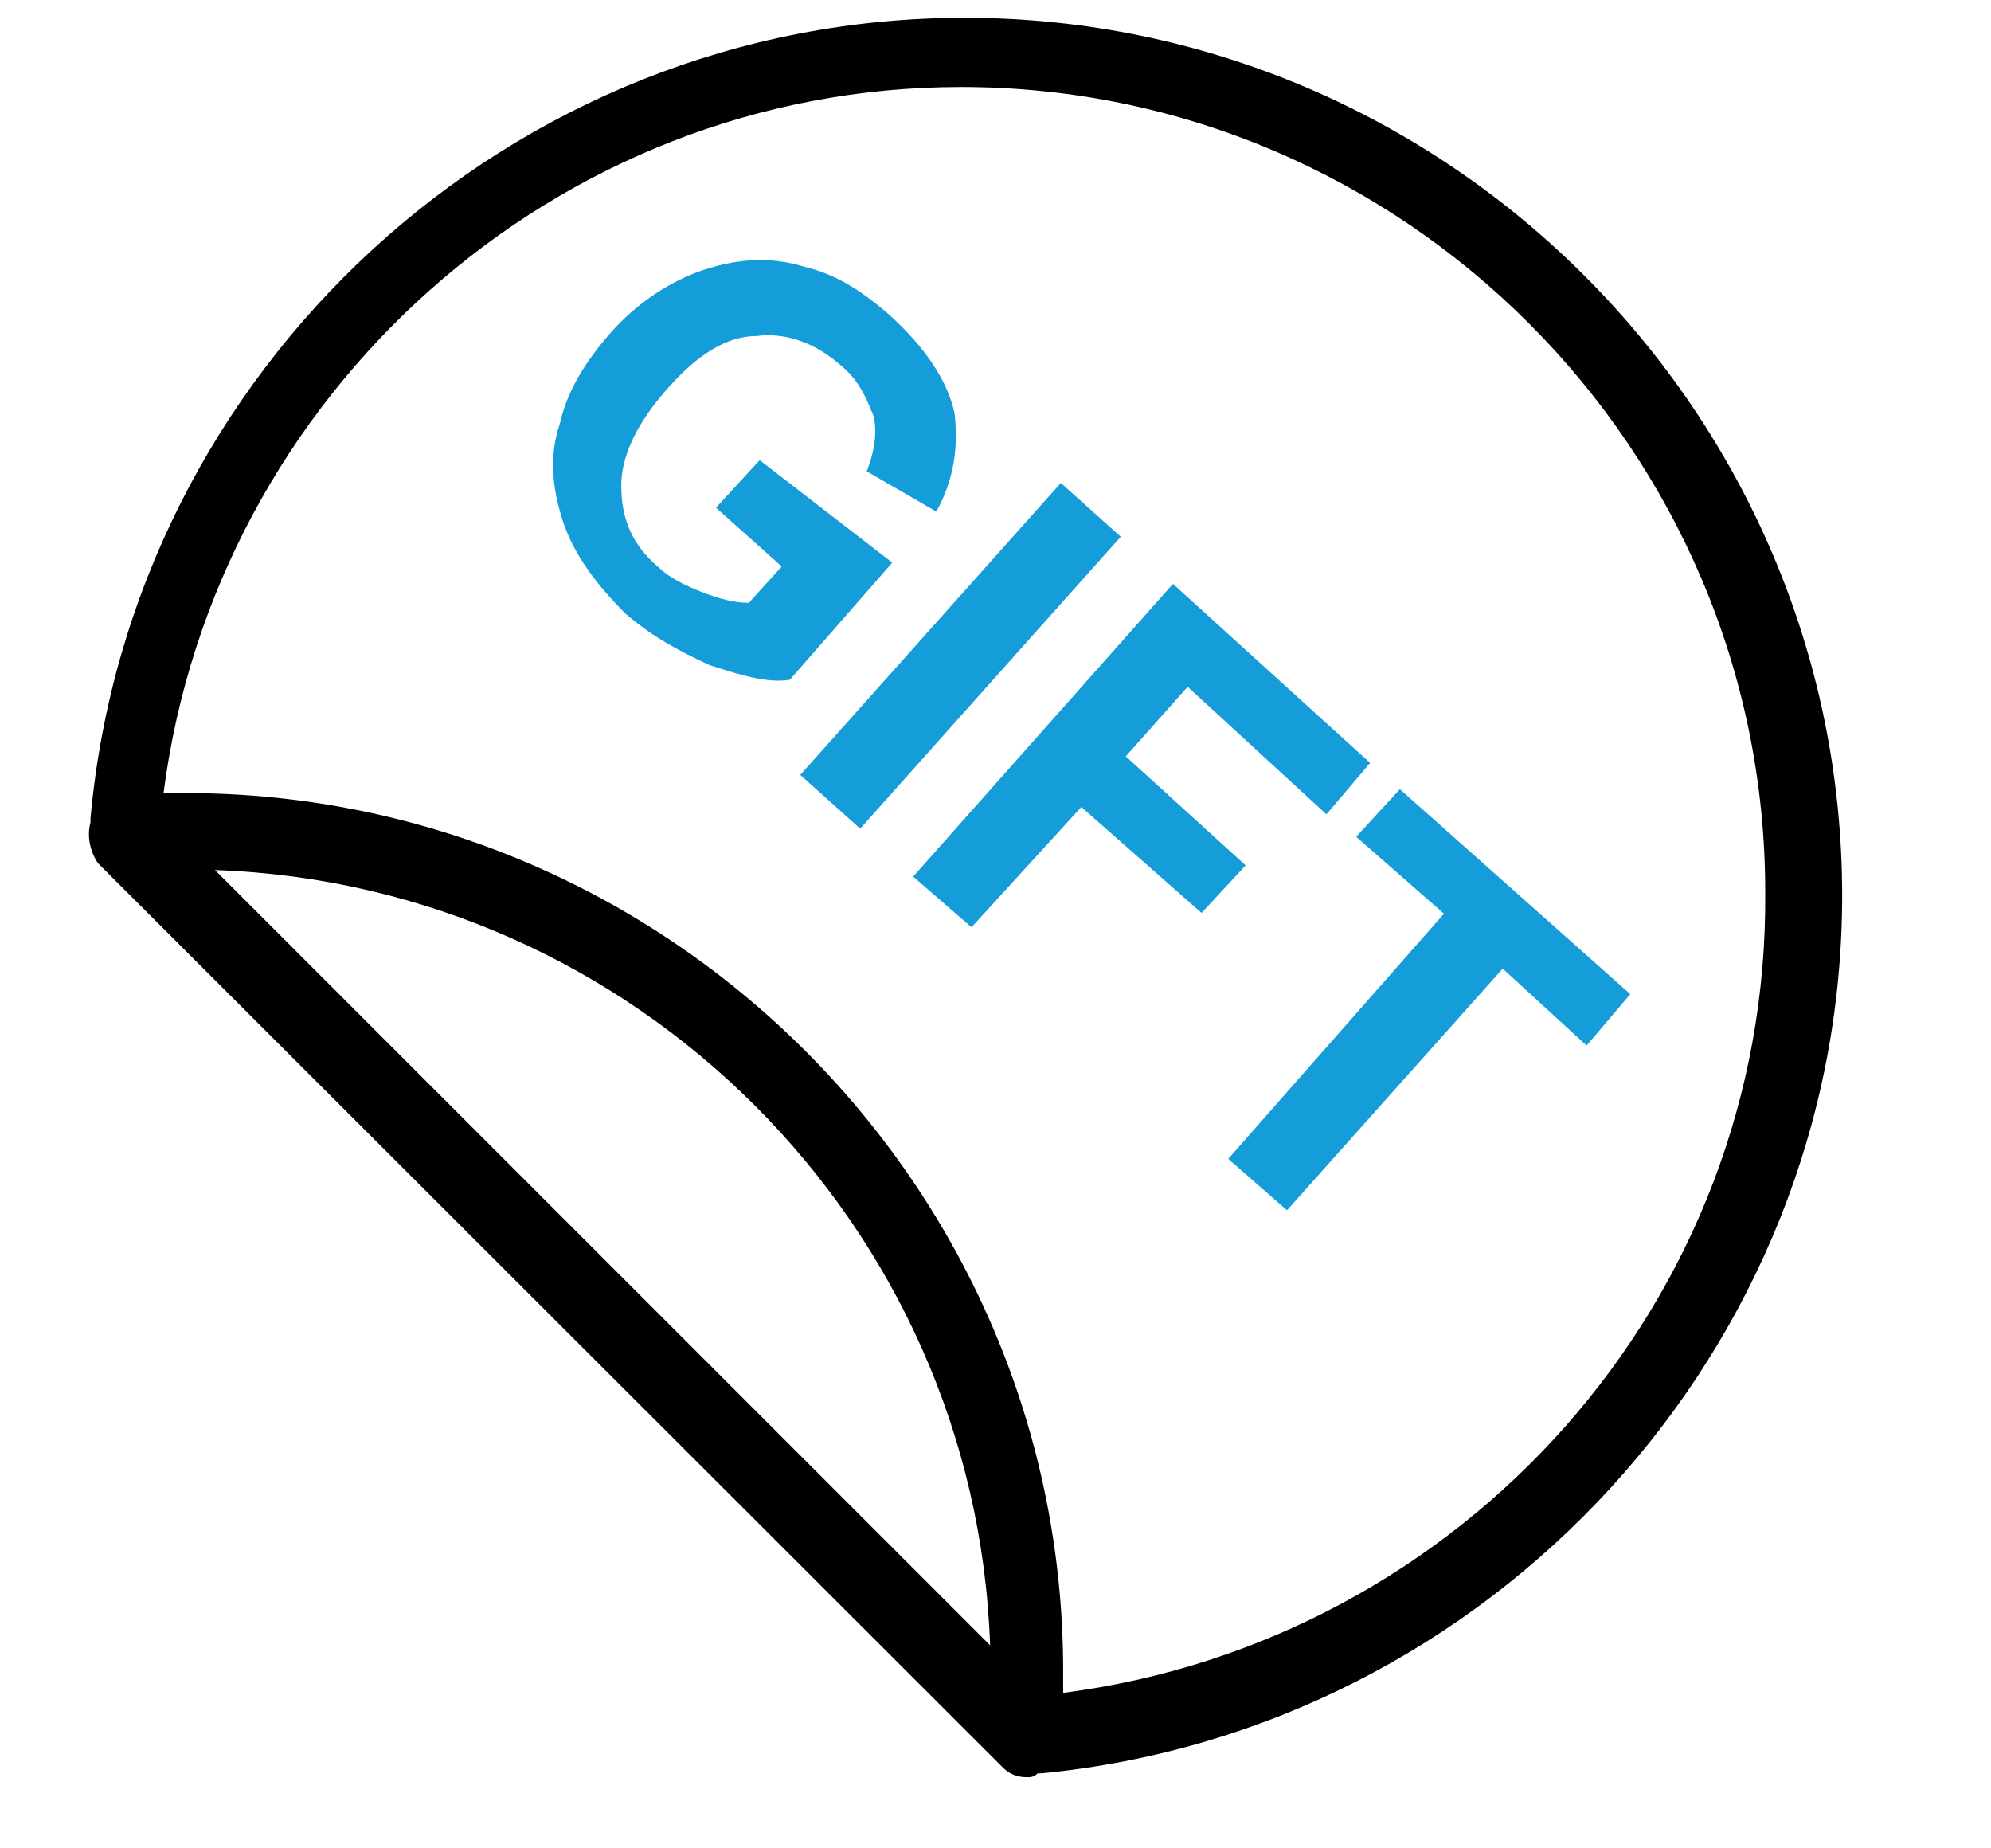 <?xml version="1.0" encoding="utf-8"?>
<!-- Generator: Adobe Illustrator 21.0.0, SVG Export Plug-In . SVG Version: 6.00 Build 0)  -->
<svg version="1.1" id="Capa_1" xmlns="http://www.w3.org/2000/svg" xmlns:xlink="http://www.w3.org/1999/xlink" x="0px" y="0px"
	 viewBox="0 0 515 478" style="enable-background:new 0 0 515 478;" xml:space="preserve">
<style type="text/css">
	.st0{clip-path:url(#SVGID_2_);}
	.st1{fill:#149DD8;}
</style>
<g>
	<g>
		<defs>
			<rect id="SVGID_1_" x="23" y="4.6" width="468.9" height="468.9"/>
		</defs>
		<clipPath id="SVGID_2_">
			<use xlink:href="#SVGID_1_"  style="overflow:visible;"/>
		</clipPath>
		<path class="st0" d="M476.5,231.6c0-124.9-102.2-227-227-227C132.2,4.6,33.9,95.3,23.4,211.7v1c-1,3.8,0,7.6,1.9,10.5L259,456.7
			c1.8,1.9,3.8,2.9,6.6,2.9c1,0,1.8,0,2.8-1h1C385.7,447.3,476.5,348.9,476.5,231.6L476.5,231.6z M55.6,225
			c108.8,3.8,196.8,91.8,200.5,200.5L55.6,225z M275,437.8v-5.7c0-124.8-102.1-227-227-227h-5.7C55.6,102,143.6,22.5,248.6,22.5
			c114.4,0,208,93.7,208,208.1C457.6,336.6,378.1,424.5,275,437.8L275,437.8z M275,437.8"/>
	</g>
	<path class="st1" d="M196.5,119l-11.3,12.3l17,15.2l-8.5,9.4c-3.8,0-7.5-1-12.2-2.8c-4.8-1.9-8.5-3.8-11.4-6.6
		c-6.6-5.7-9.4-12.3-9.4-20.9c0-7.5,3.8-16,12.3-25.5c7.6-8.5,15.1-13.2,22.7-13.2c7.6-1,15.2,1.8,21.8,7.6
		c4.7,3.8,6.6,8.5,8.5,13.2c1,4.8,0,9.5-1.8,14.2l18,10.4c4.7-8.5,5.7-17,4.7-25.5c-1.9-8.5-7.6-17-17-25.5
		c-7.6-6.6-14.2-10.5-21.8-12.3c-9.4-2.9-18-1.9-26.4,0.9c-8.5,2.9-17.1,8.6-23.7,16.1c-6.6,7.5-11.3,15.1-13.2,23.6
		c-2.9,8.5-1.9,17,0.9,25.5c2.9,8.5,8.5,16,16.1,23.6c6.6,5.7,13.3,9.4,21.7,13.3c8.6,2.8,15.2,4.7,20.8,3.8l26.5-30.3L196.5,119z
		 M196.5,119"/>
	<path class="st1" d="M289.9,138.8l-67.4,75.5L207,200.4l67.4-75.5L289.9,138.8z M289.9,138.8"/>
	<path class="st1" d="M291.2,195.6l16-18l35.9,33l11.3-13.3l-51-46.3l-67.2,75.7l15.1,13.1l28.4-31.1l31.1,27.4l11.4-12.3
		L291.2,195.6z M291.2,195.6"/>
	<path class="st1" d="M362.1,204.1l-11.3,12.3l22.7,19.9l-55.8,63.4l15.2,13.3l55.8-62.5l21.7,19.9l11.3-13.3L362.1,204.1z
		 M362.1,204.1"/>
</g>
</svg>
